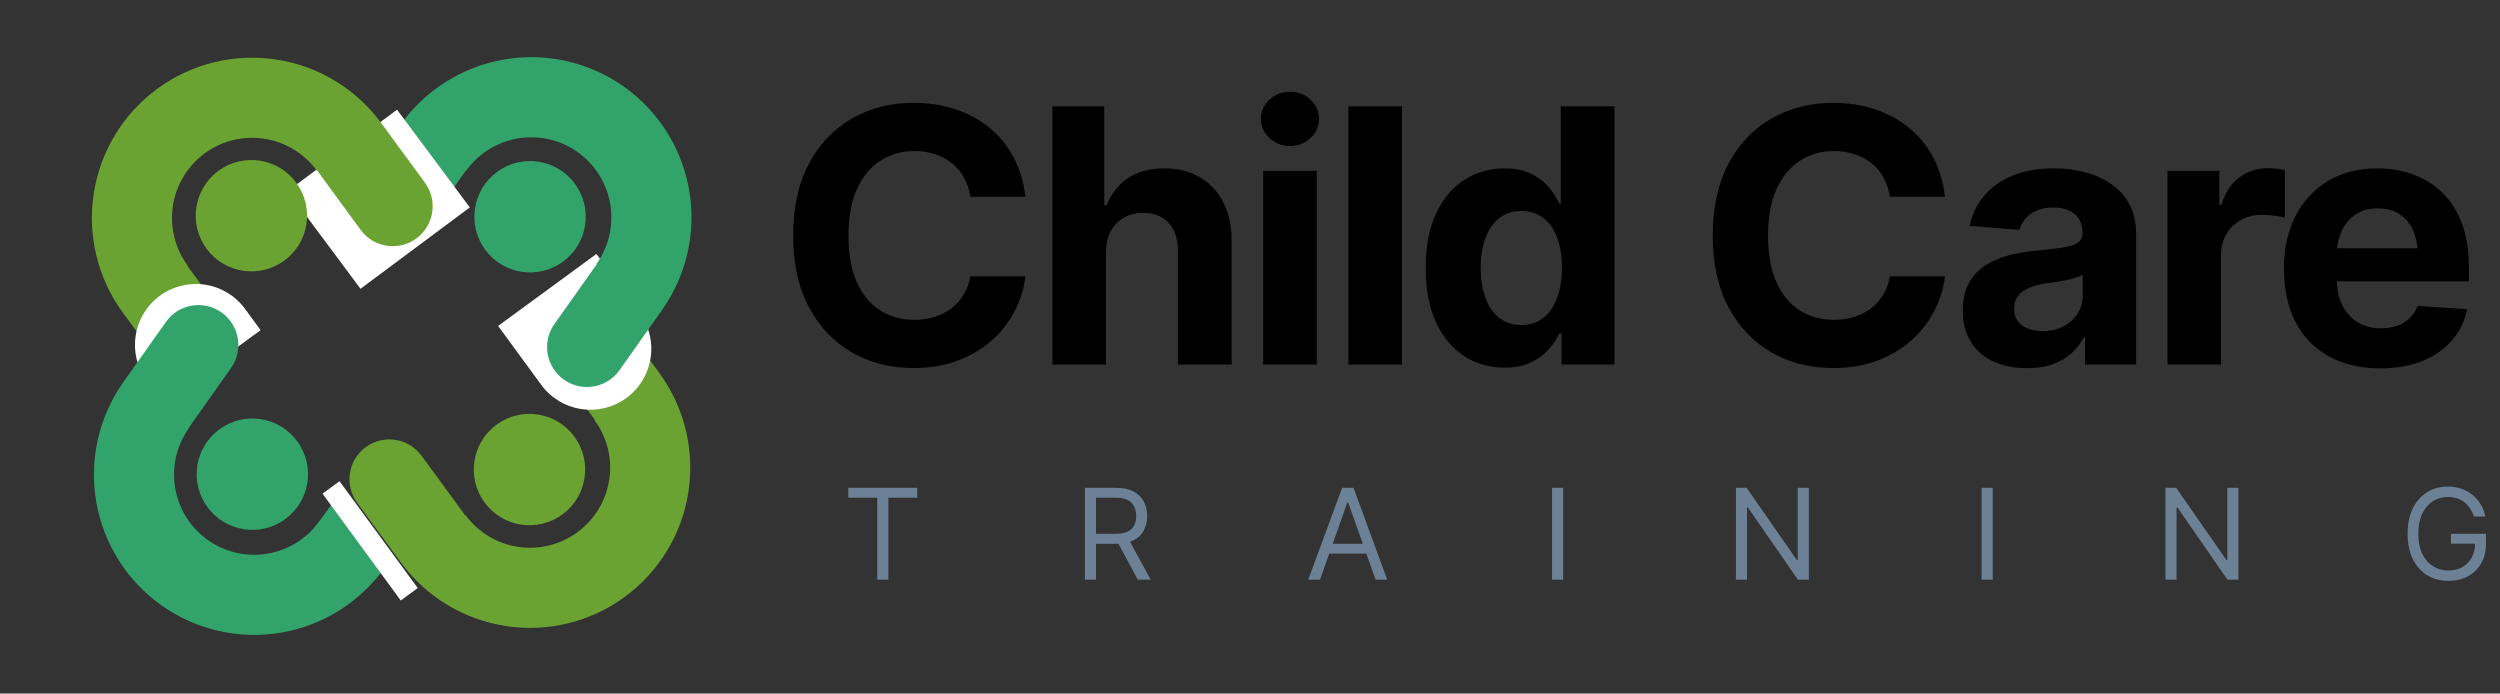 <?xml version="1.0" encoding="UTF-8"?>
<svg xmlns="http://www.w3.org/2000/svg" width="155" height="43" viewBox="0 0 155 43" fill="none">
  <rect x="0" y="0" width="155" height="43" fill="#333333" stroke="none"/>
  <path d="M38.731 37.009C40.857 35.453 42.278 33.115 42.68 30.511C43.08 27.922 42.442 25.282 40.905 23.162L40.906 23.162L38.178 19.436C37.371 18.334 35.824 18.096 34.722 18.902C33.621 19.709 33.382 21.255 34.188 22.357L36.889 26.045L36.87 26.059C37.648 27.122 37.973 28.451 37.771 29.753C37.57 31.054 36.859 32.223 35.796 33.001C34.733 33.779 33.405 34.104 32.103 33.903C30.801 33.702 29.632 32.991 28.854 31.928L28.835 31.942L26.134 28.254C25.328 27.153 23.781 26.914 22.68 27.72C21.578 28.527 21.338 30.073 22.145 31.175L24.873 34.901L24.875 34.9C26.431 37.005 28.755 38.411 31.344 38.812C33.948 39.214 36.605 38.566 38.731 37.009Z" fill="#6AA332"></path>
  <path d="M36.98 15.744L30.883 20.208L33.556 23.859C34.788 25.542 37.153 25.908 38.836 24.675C40.52 23.442 40.885 21.078 39.652 19.395L36.98 15.744Z" fill="white"></path>
  <path d="M38.676 5.368C40.827 6.89 42.285 9.204 42.731 11.801C43.173 14.383 42.577 17.034 41.075 19.178L41.076 19.179L38.41 22.948C37.621 24.063 36.078 24.328 34.963 23.539C33.849 22.75 33.585 21.207 34.373 20.093L37.013 16.362L36.993 16.348C37.754 15.273 38.057 13.939 37.834 12.64C37.612 11.342 36.882 10.185 35.807 9.424C34.731 8.663 33.397 8.361 32.099 8.583C30.8 8.806 29.643 9.535 28.882 10.61L28.864 10.598L26.224 14.329C25.436 15.444 23.892 15.708 22.778 14.919C21.664 14.131 21.399 12.588 22.188 11.474L24.855 7.704L24.855 7.704C26.377 5.574 28.678 4.129 31.26 3.687C33.857 3.242 36.525 3.847 38.676 5.368Z" fill="#32A46B"></path>
  <rect width="7.556" height="8.45" transform="matrix(0.597 0.802 0.802 -0.597 17.84 11.844)" fill="white"></rect>
  <path d="M19.447 32.805L21.107 37.226L23.863 35.176L20.74 31.017L19.447 32.805Z" fill="#32A46B"></path>
  <path d="M9.762 5.496C11.888 3.939 14.546 3.291 17.149 3.693C19.738 4.093 22.062 5.5 23.619 7.605L23.619 7.605L26.348 11.331C27.154 12.432 26.915 13.979 25.814 14.785C24.712 15.592 23.166 15.353 22.359 14.251L19.659 10.563L19.64 10.577C18.861 9.514 17.692 8.804 16.391 8.602C15.089 8.401 13.76 8.725 12.697 9.504C11.634 10.282 10.924 11.451 10.722 12.753C10.521 14.055 10.845 15.384 11.623 16.447L11.605 16.46L13.533 19.095C14.34 20.196 14.101 21.742 12.999 22.549C11.898 23.356 10.351 23.117 9.545 22.015L7.616 19.381L7.615 19.382C6.059 17.256 5.41 14.598 5.813 11.994C6.215 9.39 7.636 7.052 9.762 5.496Z" fill="#6AA332"></path>
  <path d="M10.061 24.934L16.158 20.47L15.193 19.152C13.96 17.469 11.596 17.103 9.913 18.336C8.229 19.569 7.864 21.933 9.097 23.616L10.061 24.934Z" fill="white"></path>
  <path d="M10.021 37.539C7.87 36.018 6.411 33.703 5.966 31.106C5.524 28.525 6.12 25.874 7.622 23.73L7.621 23.729L10.288 19.96C11.076 18.845 12.619 18.58 13.733 19.369C14.848 20.157 15.113 21.701 14.324 22.815L11.685 26.546L11.703 26.559C10.942 27.635 10.64 28.969 10.862 30.267C11.085 31.566 11.814 32.723 12.89 33.484C13.965 34.245 15.299 34.547 16.598 34.325C17.896 34.102 19.053 33.373 19.814 32.297L23.87 35.166C22.348 37.317 20.034 38.776 17.437 39.221C14.84 39.666 12.172 39.061 10.021 37.539Z" fill="#32A46B"></path>
  <rect x="19.997" y="30.607" width="1.306" height="8.209" transform="rotate(-36.212 19.997 30.607)" fill="white"></rect>
  <circle cx="15.645" cy="29.4" r="3.452" transform="rotate(-36.212 15.645 29.4)" fill="#32A46B"></circle>
  <circle cx="15.586" cy="13.373" r="3.452" transform="rotate(-36.212 15.586 13.373)" fill="#6AA332"></circle>
  <circle cx="32.864" cy="13.439" r="3.452" transform="rotate(-36.212 32.864 13.439)" fill="#32A46B"></circle>
  <circle cx="32.828" cy="29.113" r="3.452" transform="rotate(-36.212 32.828 29.113)" fill="#6AA332"></circle>
  <path d="M56.634 22.817C55.216 22.817 53.944 22.494 52.819 21.849C51.695 21.205 50.807 20.27 50.155 19.045C49.503 17.82 49.177 16.341 49.177 14.607C49.177 12.859 49.503 11.373 50.155 10.148C50.814 8.916 51.706 7.981 52.83 7.344C53.962 6.699 55.23 6.377 56.634 6.377C57.565 6.377 58.428 6.509 59.224 6.774C60.019 7.032 60.721 7.412 61.33 7.913C61.946 8.407 62.447 9.016 62.834 9.74C63.221 10.456 63.468 11.276 63.575 12.2H60.158C60.094 11.763 59.965 11.369 59.772 11.018C59.585 10.667 59.338 10.37 59.03 10.127C58.729 9.883 58.382 9.697 57.988 9.568C57.601 9.432 57.175 9.364 56.709 9.364C55.893 9.364 55.173 9.571 54.55 9.987C53.933 10.395 53.453 10.99 53.11 11.771C52.773 12.544 52.605 13.49 52.605 14.607C52.605 15.746 52.776 16.706 53.12 17.487C53.464 18.261 53.944 18.844 54.56 19.238C55.176 19.632 55.889 19.829 56.699 19.829C57.15 19.829 57.569 19.768 57.956 19.647C58.343 19.525 58.686 19.349 58.987 19.12C59.288 18.891 59.539 18.612 59.739 18.282C59.947 17.945 60.087 17.562 60.158 17.132H63.575C63.489 17.87 63.271 18.579 62.92 19.26C62.576 19.94 62.107 20.549 61.512 21.087C60.918 21.617 60.212 22.039 59.395 22.354C58.579 22.663 57.658 22.817 56.634 22.817ZM68.572 15.66V22.602H65.251V6.591H68.464V12.727H68.615C68.887 12.018 69.324 11.459 69.926 11.051C70.534 10.642 71.294 10.438 72.204 10.438C73.034 10.438 73.762 10.621 74.385 10.986C75.008 11.344 75.492 11.86 75.835 12.534C76.186 13.207 76.362 14.016 76.362 14.962V22.602H73.031V15.553C73.031 14.815 72.841 14.238 72.461 13.823C72.089 13.407 71.562 13.2 70.882 13.2C70.424 13.2 70.022 13.3 69.678 13.501C69.335 13.694 69.062 13.973 68.862 14.339C68.668 14.704 68.572 15.145 68.572 15.66ZM78.317 22.602V10.589H81.638V22.602H78.317ZM79.972 9.052C79.478 9.052 79.055 8.887 78.704 8.558C78.353 8.228 78.178 7.831 78.178 7.365C78.178 6.899 78.353 6.506 78.704 6.183C79.055 5.854 79.478 5.689 79.972 5.689C80.474 5.689 80.9 5.854 81.251 6.183C81.602 6.506 81.777 6.899 81.777 7.365C81.777 7.831 81.602 8.228 81.251 8.558C80.9 8.887 80.474 9.052 79.972 9.052ZM86.924 6.591V22.602H83.604V6.591H86.924ZM93.275 22.795C92.358 22.795 91.53 22.559 90.793 22.086C90.055 21.613 89.471 20.918 89.041 20.001C88.611 19.077 88.396 17.949 88.396 16.617C88.396 15.241 88.618 14.095 89.062 13.178C89.507 12.261 90.098 11.577 90.835 11.126C91.573 10.667 92.379 10.438 93.253 10.438C93.926 10.438 94.489 10.553 94.94 10.782C95.391 11.004 95.757 11.284 96.036 11.62C96.315 11.957 96.527 12.29 96.67 12.619H96.767V6.591H100.098V22.602H96.82V20.678H96.67C96.52 21.008 96.301 21.337 96.014 21.667C95.728 21.989 95.359 22.258 94.908 22.473C94.464 22.688 93.919 22.795 93.275 22.795ZM94.317 20.152C94.854 20.152 95.309 20.005 95.681 19.711C96.061 19.41 96.348 18.995 96.541 18.465C96.742 17.935 96.842 17.315 96.842 16.606C96.842 15.889 96.745 15.27 96.552 14.747C96.358 14.217 96.072 13.809 95.692 13.522C95.312 13.228 94.854 13.082 94.317 13.082C93.772 13.082 93.314 13.232 92.942 13.533C92.569 13.834 92.286 14.249 92.093 14.779C91.899 15.302 91.802 15.911 91.802 16.606C91.802 17.301 91.899 17.917 92.093 18.454C92.286 18.984 92.569 19.399 92.942 19.7C93.321 20.001 93.78 20.152 94.317 20.152ZM113.647 22.817C112.229 22.817 110.957 22.494 109.833 21.849C108.708 21.205 107.82 20.27 107.168 19.045C106.516 17.82 106.19 16.341 106.19 14.607C106.19 12.859 106.516 11.373 107.168 10.148C107.827 8.916 108.719 7.981 109.843 7.344C110.975 6.699 112.243 6.377 113.647 6.377C114.578 6.377 115.442 6.509 116.237 6.774C117.032 7.032 117.734 7.412 118.343 7.913C118.959 8.407 119.46 9.016 119.847 9.74C120.234 10.456 120.481 11.276 120.588 12.2H117.172C117.107 11.763 116.978 11.369 116.785 11.018C116.598 10.667 116.351 10.37 116.043 10.127C115.742 9.883 115.395 9.697 115.001 9.568C114.614 9.432 114.188 9.364 113.722 9.364C112.906 9.364 112.186 9.571 111.563 9.987C110.947 10.395 110.467 10.99 110.123 11.771C109.786 12.544 109.618 13.49 109.618 14.607C109.618 15.746 109.79 16.706 110.134 17.487C110.477 18.261 110.957 18.844 111.573 19.238C112.189 19.632 112.902 19.829 113.712 19.829C114.163 19.829 114.582 19.768 114.969 19.647C115.356 19.525 115.699 19.349 116 19.12C116.301 18.891 116.552 18.612 116.752 18.282C116.96 17.945 117.1 17.562 117.172 17.132H120.588C120.502 17.87 120.284 18.579 119.933 19.26C119.589 19.94 119.12 20.549 118.525 21.087C117.931 21.617 117.225 22.039 116.409 22.354C115.592 22.663 114.671 22.817 113.647 22.817ZM125.682 22.827C124.922 22.827 124.238 22.695 123.629 22.43C123.028 22.157 122.555 21.756 122.211 21.226C121.867 20.696 121.695 20.037 121.695 19.249C121.695 18.576 121.817 18.017 122.06 17.573C122.304 17.122 122.637 16.756 123.06 16.477C123.482 16.198 123.962 15.986 124.5 15.843C125.037 15.7 125.606 15.599 126.208 15.542C126.903 15.478 127.462 15.413 127.884 15.349C128.307 15.284 128.615 15.188 128.808 15.059C129.009 14.922 129.109 14.729 129.109 14.478V14.425C129.109 13.93 128.952 13.547 128.636 13.275C128.328 13.003 127.891 12.867 127.326 12.867C126.731 12.867 126.255 12.999 125.896 13.264C125.545 13.522 125.313 13.851 125.198 14.253L122.114 14.005C122.272 13.275 122.58 12.645 123.038 12.114C123.497 11.577 124.088 11.165 124.811 10.879C125.542 10.585 126.387 10.438 127.347 10.438C128.013 10.438 128.651 10.517 129.26 10.675C129.869 10.832 130.409 11.076 130.882 11.405C131.362 11.728 131.742 12.147 132.021 12.662C132.301 13.178 132.44 13.791 132.44 14.5V22.602H129.27V20.925H129.184C128.991 21.305 128.733 21.638 128.411 21.925C128.088 22.204 127.702 22.426 127.25 22.591C126.799 22.748 126.276 22.827 125.682 22.827ZM126.638 20.528C127.125 20.528 127.555 20.431 127.927 20.238C128.307 20.037 128.601 19.772 128.808 19.442C129.023 19.106 129.131 18.73 129.131 18.314V17.036C129.03 17.1 128.887 17.161 128.701 17.218C128.522 17.276 128.321 17.326 128.099 17.369C127.877 17.412 127.655 17.451 127.433 17.487C127.211 17.516 127.01 17.544 126.831 17.573C126.437 17.63 126.093 17.723 125.8 17.852C125.506 17.974 125.277 18.142 125.112 18.357C124.954 18.565 124.876 18.826 124.876 19.142C124.876 19.593 125.04 19.937 125.37 20.173C125.699 20.41 126.122 20.528 126.638 20.528ZM134.385 22.602V10.589H137.598V12.695H137.727C137.949 11.95 138.318 11.387 138.833 11.008C139.349 10.621 139.94 10.427 140.606 10.427C140.778 10.427 140.957 10.438 141.144 10.46C141.337 10.474 141.509 10.503 141.659 10.546V13.49C141.502 13.44 141.283 13.4 141.004 13.372C140.732 13.336 140.477 13.318 140.241 13.318C139.761 13.318 139.328 13.425 138.941 13.64C138.554 13.848 138.25 14.142 138.028 14.521C137.813 14.894 137.705 15.324 137.705 15.811V22.602H134.385ZM147.569 22.838C146.337 22.838 145.273 22.587 144.378 22.086C143.483 21.584 142.795 20.872 142.315 19.948C141.842 19.016 141.606 17.917 141.606 16.649C141.606 15.417 141.842 14.335 142.315 13.404C142.795 12.473 143.468 11.745 144.335 11.223C145.209 10.7 146.233 10.438 147.408 10.438C148.203 10.438 148.945 10.567 149.632 10.825C150.32 11.076 150.922 11.455 151.437 11.964C151.953 12.465 152.354 13.099 152.641 13.866C152.927 14.625 153.071 15.517 153.071 16.541V17.444H142.927V15.392H151.459L149.912 15.929C149.912 15.32 149.818 14.79 149.632 14.339C149.446 13.887 149.167 13.54 148.794 13.296C148.429 13.046 147.974 12.92 147.43 12.92C146.885 12.92 146.423 13.046 146.043 13.296C145.671 13.547 145.384 13.887 145.184 14.317C144.983 14.747 144.883 15.241 144.883 15.8V17.25C144.883 17.902 144.998 18.461 145.227 18.927C145.456 19.385 145.775 19.74 146.183 19.991C146.599 20.234 147.075 20.356 147.612 20.356C147.985 20.356 148.321 20.302 148.622 20.195C148.923 20.087 149.181 19.93 149.396 19.722C149.618 19.514 149.783 19.263 149.89 18.97L152.963 19.174C152.813 19.912 152.498 20.556 152.018 21.108C151.545 21.652 150.932 22.079 150.18 22.387C149.428 22.688 148.558 22.838 147.569 22.838Z" fill="black"></path>
  <path d="M52.595 30.856V30.245H56.867V30.856H55.079V35.938H54.391V30.856H52.595ZM67.264 35.938V30.245H69.189C69.635 30.245 69.999 30.321 70.282 30.474C70.567 30.625 70.779 30.832 70.916 31.097C71.054 31.359 71.123 31.659 71.123 31.995C71.123 32.328 71.054 32.625 70.916 32.885C70.781 33.145 70.571 33.349 70.286 33.496C70.003 33.641 69.64 33.714 69.197 33.714H67.646V33.095H69.174C69.48 33.095 69.726 33.05 69.912 32.961C70.097 32.872 70.233 32.746 70.317 32.583C70.401 32.418 70.443 32.221 70.443 31.995C70.443 31.766 70.399 31.566 70.313 31.395C70.229 31.224 70.094 31.092 69.908 30.998C69.722 30.903 69.475 30.856 69.167 30.856H67.952V35.938H67.264ZM70.542 35.938L69.167 33.378H69.946L71.344 35.938H70.542ZM81.841 35.938H81.115L83.209 30.245H83.919L86.005 35.938H85.287L83.583 31.147H83.537L81.841 35.938ZM82.109 33.714H85.02V34.325H82.109V33.714ZM96.915 30.245V35.938H96.227V30.245H96.915ZM112.149 30.245V35.938H111.469L108.374 31.468H108.313V35.938H107.625V30.245H108.29L111.408 34.723H111.461V30.245H112.149ZM123.547 30.245V35.938H122.86V30.245H123.547ZM138.781 30.245V35.938H138.101L135.007 31.468H134.946V35.938H134.258V30.245H134.923L138.04 34.723H138.094V30.245H138.781ZM151.807 36.014C151.303 36.014 150.86 35.895 150.478 35.659C150.098 35.422 149.802 35.086 149.588 34.65C149.376 34.212 149.271 33.694 149.271 33.095C149.271 32.494 149.376 31.974 149.588 31.536C149.802 31.098 150.096 30.761 150.47 30.524C150.845 30.287 151.275 30.169 151.761 30.169C152.062 30.169 152.342 30.213 152.602 30.302C152.862 30.392 153.094 30.519 153.297 30.684C153.501 30.85 153.67 31.046 153.805 31.273C153.943 31.499 154.038 31.75 154.092 32.025H153.381C153.32 31.837 153.24 31.669 153.141 31.521C153.044 31.371 152.927 31.243 152.789 31.139C152.652 31.032 152.498 30.951 152.327 30.895C152.156 30.838 151.968 30.81 151.761 30.81C151.425 30.81 151.118 30.898 150.841 31.074C150.566 31.247 150.345 31.505 150.18 31.846C150.017 32.184 149.935 32.601 149.935 33.095C149.935 33.587 150.018 34.002 150.184 34.34C150.349 34.679 150.573 34.937 150.856 35.112C151.139 35.285 151.456 35.372 151.807 35.372C152.133 35.372 152.42 35.302 152.667 35.162C152.914 35.022 153.108 34.825 153.248 34.57C153.388 34.312 153.458 34.009 153.458 33.66L153.672 33.706H151.96V33.095H154.13V33.706C154.13 34.175 154.031 34.583 153.832 34.929C153.633 35.273 153.358 35.54 153.007 35.731C152.658 35.92 152.258 36.014 151.807 36.014Z" fill="#6D8196"></path>
</svg>
